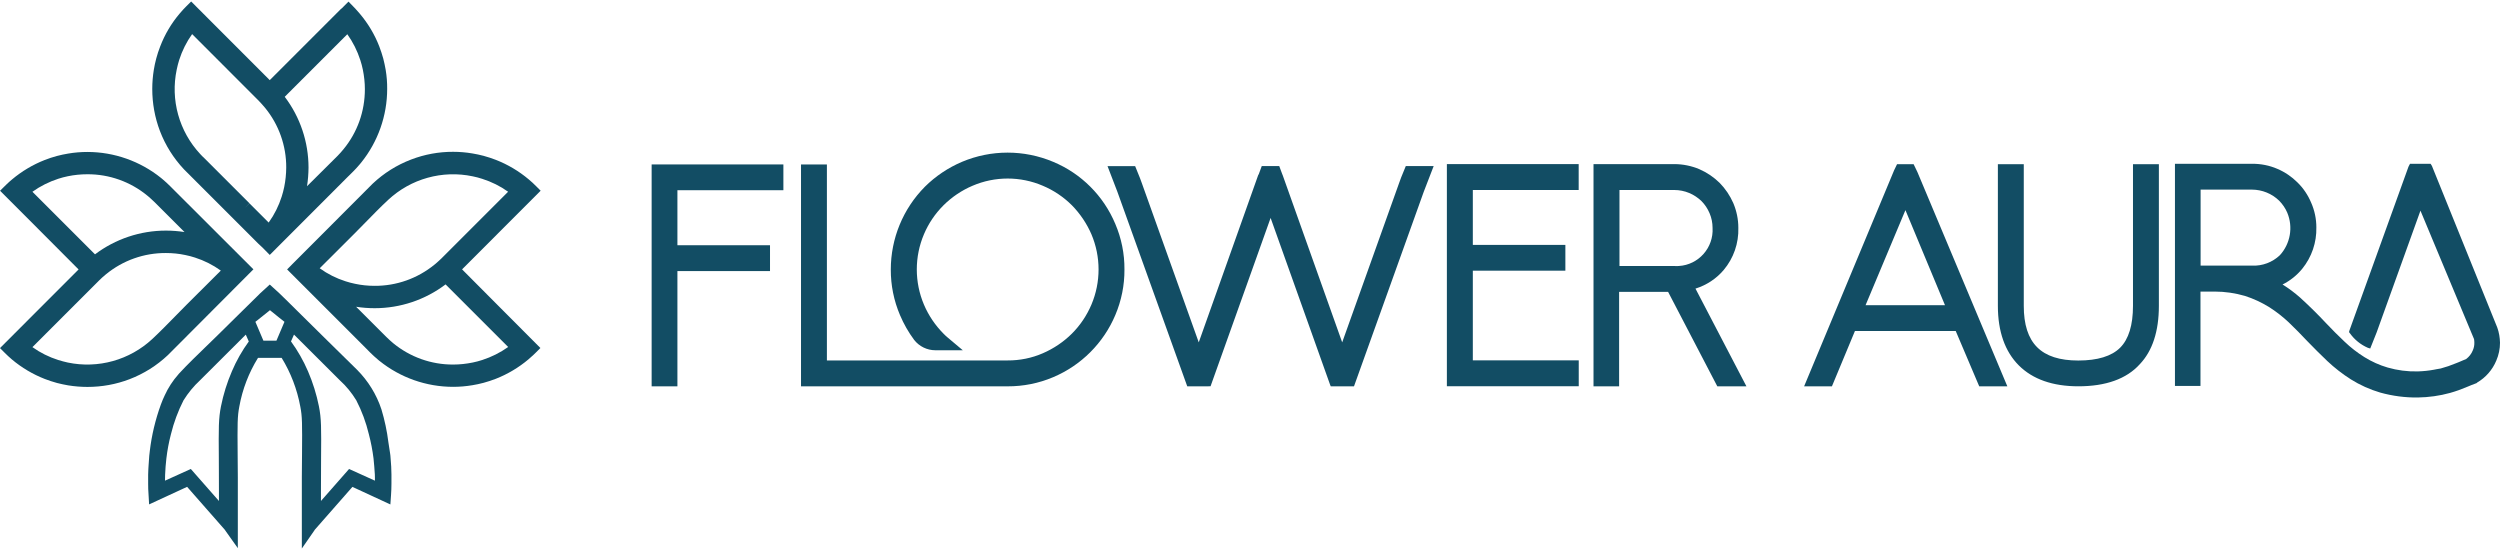 <svg width="200" height="44" viewBox="0 0 200 44" fill="none" xmlns="http://www.w3.org/2000/svg">
<path d="M30.854 5.586C30.801 5.289 30.739 4.987 30.662 4.689C30.571 4.358 30.465 4.032 30.341 3.711C29.971 2.757 29.444 1.874 28.782 1.093C28.662 0.949 28.543 0.815 28.413 0.676C28.355 0.618 28.298 0.556 28.24 0.498L27.881 0.129L27.516 0.493C27.468 0.541 27.425 0.585 27.382 0.632C27.334 0.666 27.291 0.7 27.253 0.738L21.58 6.411L15.293 0.119L14.929 0.479C14.737 0.671 14.555 0.867 14.382 1.074C13.716 1.855 13.188 2.747 12.819 3.706C12.694 4.027 12.584 4.354 12.498 4.684C12.421 4.977 12.354 5.279 12.306 5.581C12.224 6.089 12.181 6.603 12.181 7.116C12.181 8.266 12.387 9.408 12.795 10.482C13.231 11.623 13.888 12.668 14.727 13.556L20.669 19.497C20.88 19.703 20.985 19.804 21.047 19.852C21.105 19.914 21.158 19.972 21.22 20.029L21.58 20.394L27.866 14.102L28.236 13.738C28.423 13.551 28.605 13.354 28.777 13.148L28.897 13.004C30.24 11.335 30.974 9.254 30.974 7.111C30.978 6.607 30.94 6.094 30.854 5.586ZM24.562 14.898C24.639 14.404 24.677 13.91 24.682 13.412C24.682 11.364 24.016 9.374 22.779 7.744L27.785 2.738C28.236 3.371 28.586 4.066 28.825 4.809C28.907 5.058 28.974 5.313 29.027 5.572C29.132 6.085 29.19 6.612 29.19 7.135C29.19 8.008 29.046 8.871 28.753 9.691C28.461 10.511 28.029 11.273 27.478 11.94C27.329 12.127 27.166 12.304 26.998 12.477L24.562 14.898ZM22.735 14.97C22.683 15.229 22.611 15.483 22.534 15.733C22.299 16.471 21.949 17.171 21.494 17.804L19.959 16.27L19.599 16.634L19.954 16.26L16.387 12.693C16.324 12.63 16.257 12.573 16.195 12.51C16.132 12.448 16.075 12.386 16.017 12.323C14.329 10.511 13.624 7.988 14.138 5.562C14.19 5.303 14.258 5.049 14.334 4.8C14.569 4.061 14.919 3.361 15.37 2.728L20.669 8.031L20.702 8.065C20.865 8.233 21.023 8.41 21.177 8.593L21.206 8.626C22.309 9.974 22.908 11.666 22.898 13.407C22.894 13.934 22.841 14.457 22.735 14.97Z" fill="#124D64"/>
<path d="M13.973 15.255L13.614 14.895C13.427 14.708 13.23 14.526 13.024 14.353L12.88 14.233C11.211 12.891 9.13 12.157 6.987 12.157C6.474 12.157 5.96 12.2 5.452 12.286C5.15 12.334 4.848 12.402 4.555 12.478C4.225 12.565 3.894 12.675 3.577 12.8C2.623 13.174 1.741 13.701 0.959 14.358C0.82 14.478 0.676 14.598 0.547 14.727C0.484 14.785 0.427 14.842 0.369 14.9L0.005 15.259L0.369 15.624C1.309 16.564 2.254 17.508 3.194 18.453C4.225 19.489 5.256 20.525 6.287 21.556L0 27.847L0.36 28.207C0.547 28.398 0.748 28.581 0.949 28.753C1.736 29.415 2.623 29.942 3.582 30.317C3.903 30.441 4.229 30.547 4.56 30.638C4.858 30.715 5.155 30.777 5.457 30.83C5.965 30.911 6.483 30.954 6.996 30.954C8.147 30.954 9.288 30.748 10.363 30.336C11.504 29.899 12.549 29.242 13.436 28.403C14.506 27.329 15.575 26.26 16.644 25.186C17.733 24.092 18.821 23.004 19.91 21.91L20.274 21.546L13.973 15.255ZM6.987 13.941C8.742 13.931 10.439 14.54 11.791 15.653C11.979 15.806 12.156 15.974 12.329 16.137L14.76 18.563C14.266 18.487 13.772 18.448 13.273 18.448C11.226 18.448 9.236 19.115 7.6 20.347L2.594 15.341C3.227 14.89 3.927 14.54 4.666 14.3C4.915 14.219 5.169 14.152 5.428 14.099C5.941 13.993 6.464 13.941 6.987 13.941ZM14.923 24.38C14.621 24.682 14.319 24.994 14.016 25.301C13.417 25.91 12.803 26.543 12.185 27.118C10.372 28.806 7.85 29.511 5.423 29.003C5.164 28.945 4.91 28.878 4.661 28.801C3.922 28.566 3.222 28.221 2.594 27.77L7.893 22.471C8.07 22.289 8.262 22.122 8.459 21.958L8.483 21.939C9.835 20.831 11.528 20.232 13.273 20.242C13.796 20.242 14.323 20.294 14.836 20.405C15.095 20.457 15.35 20.525 15.599 20.606C16.337 20.841 17.037 21.196 17.666 21.647L14.923 24.38Z" fill="#124D64"/>
<path d="M40.035 24.632L36.966 21.549L43.252 15.257L42.893 14.898C42.706 14.706 42.505 14.524 42.298 14.351C41.512 13.689 40.625 13.162 39.666 12.788C39.344 12.663 39.018 12.558 38.688 12.467C38.395 12.39 38.088 12.323 37.791 12.275C37.282 12.188 36.765 12.145 36.252 12.145C35.101 12.14 33.959 12.351 32.885 12.764C31.744 13.2 30.699 13.857 29.811 14.696C28.728 15.775 27.649 16.859 26.57 17.943C25.491 19.026 24.412 20.11 23.328 21.189L22.969 21.554L29.246 27.831L29.62 28.209C29.807 28.392 30.003 28.579 30.214 28.751L30.353 28.871H30.358C32.027 30.214 34.108 30.947 36.252 30.947C36.765 30.947 37.278 30.904 37.786 30.818C38.088 30.77 38.39 30.703 38.683 30.626C39.014 30.535 39.34 30.43 39.661 30.305C40.615 29.931 41.498 29.403 42.279 28.746C42.418 28.627 42.557 28.507 42.691 28.377C42.754 28.32 42.811 28.267 42.869 28.204L43.233 27.84L42.869 27.476C41.934 26.531 40.984 25.586 40.035 24.632ZM28.32 18.724C28.622 18.422 28.924 18.111 29.227 17.804C29.826 17.19 30.44 16.562 31.058 15.986C32.871 14.298 35.393 13.594 37.82 14.107C38.078 14.159 38.333 14.226 38.582 14.308C39.321 14.543 40.021 14.888 40.649 15.339L35.35 20.638C35.153 20.829 34.966 21.002 34.784 21.151L34.746 21.18C33.398 22.278 31.71 22.877 29.97 22.867C29.442 22.867 28.92 22.815 28.407 22.704C28.148 22.652 27.893 22.584 27.644 22.503C26.906 22.268 26.206 21.918 25.577 21.462L28.32 18.724ZM29.975 24.656C32.022 24.656 34.012 23.989 35.647 22.752L40.654 27.759C40.021 28.209 39.321 28.559 38.582 28.799C38.333 28.881 38.078 28.948 37.82 29.001C37.306 29.106 36.784 29.164 36.256 29.164C34.501 29.173 32.804 28.564 31.451 27.452C31.265 27.298 31.087 27.13 30.914 26.963L28.488 24.541C28.977 24.618 29.476 24.656 29.975 24.656Z" fill="#124D64"/>
<path d="M31.297 37.331C31.278 37.062 31.259 36.779 31.235 36.491L31.23 36.434C31.225 36.376 31.215 36.319 31.206 36.257C31.163 35.959 31.115 35.671 31.072 35.384C30.961 34.492 30.774 33.609 30.515 32.751C30.122 31.557 29.451 30.473 28.564 29.581L27.672 28.704C27.106 28.148 26.54 27.591 25.974 27.035L22.867 23.966L22.694 23.799C22.584 23.688 22.469 23.578 22.359 23.472L21.582 22.763L20.81 23.468C20.699 23.583 20.584 23.698 20.469 23.808L20.292 23.981L19.021 25.232L17.391 26.839C17.093 27.136 16.791 27.424 16.494 27.711C15.77 28.416 15.012 29.14 14.312 29.898L14.269 29.951C13.818 30.459 13.449 31.03 13.171 31.643C13.061 31.874 12.96 32.113 12.864 32.377C12.428 33.581 12.13 34.828 11.982 36.098L11.963 36.266C11.958 36.324 11.948 36.376 11.943 36.434L11.938 36.496C11.915 36.779 11.895 37.062 11.881 37.316C11.876 37.393 11.867 37.47 11.867 37.556L11.852 37.968C11.852 38.208 11.847 38.448 11.852 38.692C11.852 38.956 11.857 39.249 11.886 39.608L11.929 40.352L14.969 38.947L17.98 42.375C18.019 42.433 18.057 42.485 18.096 42.543L19.026 43.852V38.17C19.021 37.465 19.012 36.861 19.012 36.338C18.992 33.868 18.992 33.322 19.146 32.521C19.395 31.14 19.903 29.817 20.642 28.627H22.531C23.265 29.821 23.768 31.145 24.023 32.521C24.181 33.322 24.181 33.873 24.162 36.338C24.162 36.861 24.147 37.47 24.147 38.175V43.881L25.154 42.428C25.159 42.413 25.173 42.394 25.178 42.385L28.194 38.951L31.23 40.356L31.282 39.613C31.302 39.316 31.316 39.009 31.316 38.702C31.321 38.453 31.316 38.208 31.316 37.959L31.297 37.331ZM18.551 29.706C18.163 30.608 17.87 31.543 17.678 32.507C17.482 33.494 17.487 34.228 17.506 36.664V36.707C17.506 37.057 17.506 37.441 17.511 37.877C17.515 38.314 17.515 38.793 17.515 39.321V40.078L15.266 37.518L13.2 38.453C13.2 38.381 13.204 38.304 13.204 38.242C13.204 38.146 13.209 38.055 13.209 37.973C13.229 37.518 13.262 37.081 13.31 36.678C13.387 36.026 13.507 35.379 13.674 34.741C13.905 33.801 14.24 32.89 14.681 32.027C15.051 31.433 15.497 30.891 16.01 30.416L19.664 26.771L19.903 27.318C19.366 28.057 18.911 28.857 18.551 29.706ZM22.114 27.256H21.073L20.431 25.745L20.848 25.415L21.486 24.906L21.596 24.815L22.339 25.415L22.757 25.745L22.114 27.256ZM29.993 38.453L27.926 37.518L25.677 40.078V39.321C25.677 38.793 25.682 38.309 25.682 37.877C25.682 37.446 25.686 37.062 25.686 36.707V36.664C25.706 34.223 25.71 33.494 25.514 32.507C25.322 31.547 25.029 30.608 24.641 29.706C24.277 28.862 23.821 28.057 23.279 27.313L23.519 26.767L27.173 30.411C27.691 30.881 28.137 31.423 28.501 32.022C28.947 32.881 29.283 33.797 29.508 34.736C29.676 35.374 29.801 36.022 29.882 36.674C29.925 37.076 29.959 37.513 29.988 37.968C29.988 38.055 29.993 38.141 29.993 38.237V38.453Z" fill="#124D64"/>
<path d="M172.71 13.138V24.469C172.71 26.502 172.197 28.075 171.18 29.14C170.125 30.31 168.471 30.904 166.27 30.904C164.218 30.904 162.621 30.343 161.508 29.235C160.401 28.128 159.83 26.526 159.83 24.469V13.138H161.902V24.469C161.902 27.452 163.287 28.842 166.265 28.842C167.8 28.842 168.931 28.497 169.612 27.816C170.293 27.135 170.639 26.008 170.639 24.469V13.138H172.71Z" fill="#124D64"/>
<path d="M199.784 26.208L194.572 13.318L194.562 13.29C194.543 13.256 194.529 13.227 194.51 13.199L194.447 13.103H192.802L192.74 13.218C192.716 13.256 192.697 13.299 192.678 13.338L187.955 26.438L187.921 26.568L188.002 26.673C188.362 27.177 188.856 27.575 189.427 27.824L189.618 27.881L190.132 26.592L193.637 16.852L197.924 27.129C197.938 27.225 197.948 27.32 197.948 27.416C197.953 27.632 197.909 27.848 197.818 28.045C197.708 28.313 197.526 28.548 197.291 28.721C197.089 28.812 196.883 28.893 196.682 28.98L196.476 29.061C196.078 29.229 195.67 29.368 195.258 29.478L194.898 29.541L194.73 29.574C194.299 29.656 193.862 29.699 193.421 29.713C192.606 29.733 191.791 29.627 191.009 29.402C190.352 29.21 189.729 28.927 189.149 28.567C188.583 28.212 188.05 27.8 187.566 27.335C187.058 26.855 186.559 26.357 186.089 25.858C185.442 25.163 184.742 24.477 184.013 23.81C183.572 23.422 183.102 23.067 182.603 22.76C183.212 22.458 183.749 22.027 184.181 21.499C184.938 20.564 185.336 19.394 185.308 18.19C185.308 17.509 185.168 16.838 184.895 16.22C184.641 15.611 184.272 15.059 183.802 14.599C183.337 14.134 182.785 13.76 182.181 13.505C181.548 13.232 180.862 13.098 180.177 13.103H173.996V30.874H176.038V23.326H177.175C178 23.326 178.815 23.446 179.606 23.676C180.273 23.892 180.91 24.189 181.51 24.554C182.076 24.913 182.608 25.326 183.097 25.786C183.605 26.275 184.104 26.779 184.593 27.301C185.106 27.838 185.648 28.366 186.185 28.884C186.765 29.43 187.393 29.919 188.065 30.346C188.798 30.807 189.59 31.162 190.419 31.406C191.402 31.679 192.419 31.814 193.435 31.799C194.303 31.785 195.167 31.665 196.001 31.435C196.485 31.3 196.955 31.128 197.415 30.931C197.521 30.893 197.622 30.845 197.727 30.802L198.13 30.648L198.164 30.61C198.854 30.207 199.396 29.589 199.703 28.85C199.899 28.399 200 27.915 200 27.421C199.991 27.004 199.923 26.596 199.784 26.208ZM176.048 15.169H180.162C180.973 15.174 181.754 15.491 182.334 16.056C182.608 16.335 182.828 16.656 182.982 17.016C183.461 18.166 183.231 19.495 182.392 20.415C181.793 20.986 180.987 21.288 180.162 21.25H176.048V15.169Z" fill="#124D64"/>
<path d="M153.393 13.766L153.091 13.138H151.763L151.532 13.617L144.33 30.904H146.555L148.396 26.478H156.457L158.337 30.904H160.586L153.393 13.766ZM149.245 24.416L152.434 16.811L155.599 24.416H149.245Z" fill="#124D64"/>
<path d="M54.193 15.222V19.619H61.601V21.686H54.193V30.907H52.131V13.155H62.671V15.217H54.193V15.222Z" fill="#124D64"/>
<path d="M135.638 23.088C136.516 22.815 137.302 22.302 137.897 21.597C138.688 20.657 139.105 19.454 139.067 18.226C139.067 17.545 138.928 16.874 138.664 16.25C138.4 15.646 138.031 15.1 137.571 14.63C137.101 14.169 136.554 13.8 135.95 13.536C135.317 13.268 134.631 13.129 133.945 13.129H127.481V30.905H129.529V23.347H133.447L137.384 30.905H139.714L135.638 23.088ZM129.558 15.2H133.945C134.353 15.2 134.761 15.282 135.139 15.44C135.504 15.593 135.835 15.814 136.118 16.087C136.396 16.365 136.612 16.696 136.765 17.056C136.923 17.425 137.005 17.823 137.005 18.226C137.101 19.813 135.892 21.185 134.305 21.28C134.185 21.29 134.065 21.29 133.945 21.28H129.558V15.2Z" fill="#124D64"/>
<path d="M117.826 15.2V19.592H125.23V21.654H117.826V28.828H126.299V30.899H115.75V13.128H126.294V15.2H117.826Z" fill="#124D64"/>
<path d="M89.956 21.556C89.965 22.807 89.716 24.049 89.227 25.2C88.282 27.444 86.493 29.233 84.245 30.178C83.094 30.667 81.856 30.911 80.605 30.907H64.081V13.155H66.152V28.835H80.61C81.578 28.84 82.542 28.648 83.429 28.26C84.292 27.886 85.084 27.353 85.75 26.692C86.417 26.025 86.944 25.239 87.313 24.371C88.076 22.572 88.076 20.539 87.313 18.741C86.939 17.878 86.407 17.091 85.75 16.42C85.084 15.758 84.297 15.226 83.429 14.862C81.631 14.09 79.598 14.09 77.8 14.862C76.932 15.231 76.145 15.763 75.479 16.425C74.812 17.091 74.28 17.878 73.916 18.741C73.153 20.539 73.153 22.572 73.916 24.371C74.285 25.239 74.817 26.025 75.479 26.692C75.584 26.802 75.695 26.902 75.814 27.003L77.023 28.02H74.827C74.165 28.02 73.541 27.713 73.134 27.195C72.678 26.581 72.295 25.91 71.998 25.205C71.508 24.054 71.259 22.817 71.264 21.565C71.264 19.081 72.242 16.703 73.992 14.938C74.846 14.09 75.858 13.414 76.965 12.944C79.296 11.965 81.919 11.965 84.249 12.944C86.498 13.879 88.287 15.667 89.227 17.921C89.716 19.067 89.965 20.304 89.956 21.556Z" fill="#124D64"/>
<path d="M114.692 13.291L113.896 15.353L108.32 30.904H106.459L106.401 30.76L101.649 17.434L96.845 30.899L96.686 30.904H94.979L89.393 15.349L88.602 13.291H90.812L91.201 14.255L91.344 14.644L95.9 27.389L100.652 14.02C100.676 13.982 100.686 13.958 100.705 13.924L100.94 13.287H102.34L102.58 13.934C102.594 13.958 102.608 13.982 102.613 14.011L107.375 27.389L111.93 14.639L112.089 14.203L112.463 13.287H114.692V13.291Z" fill="#124D64"/>
</svg>

